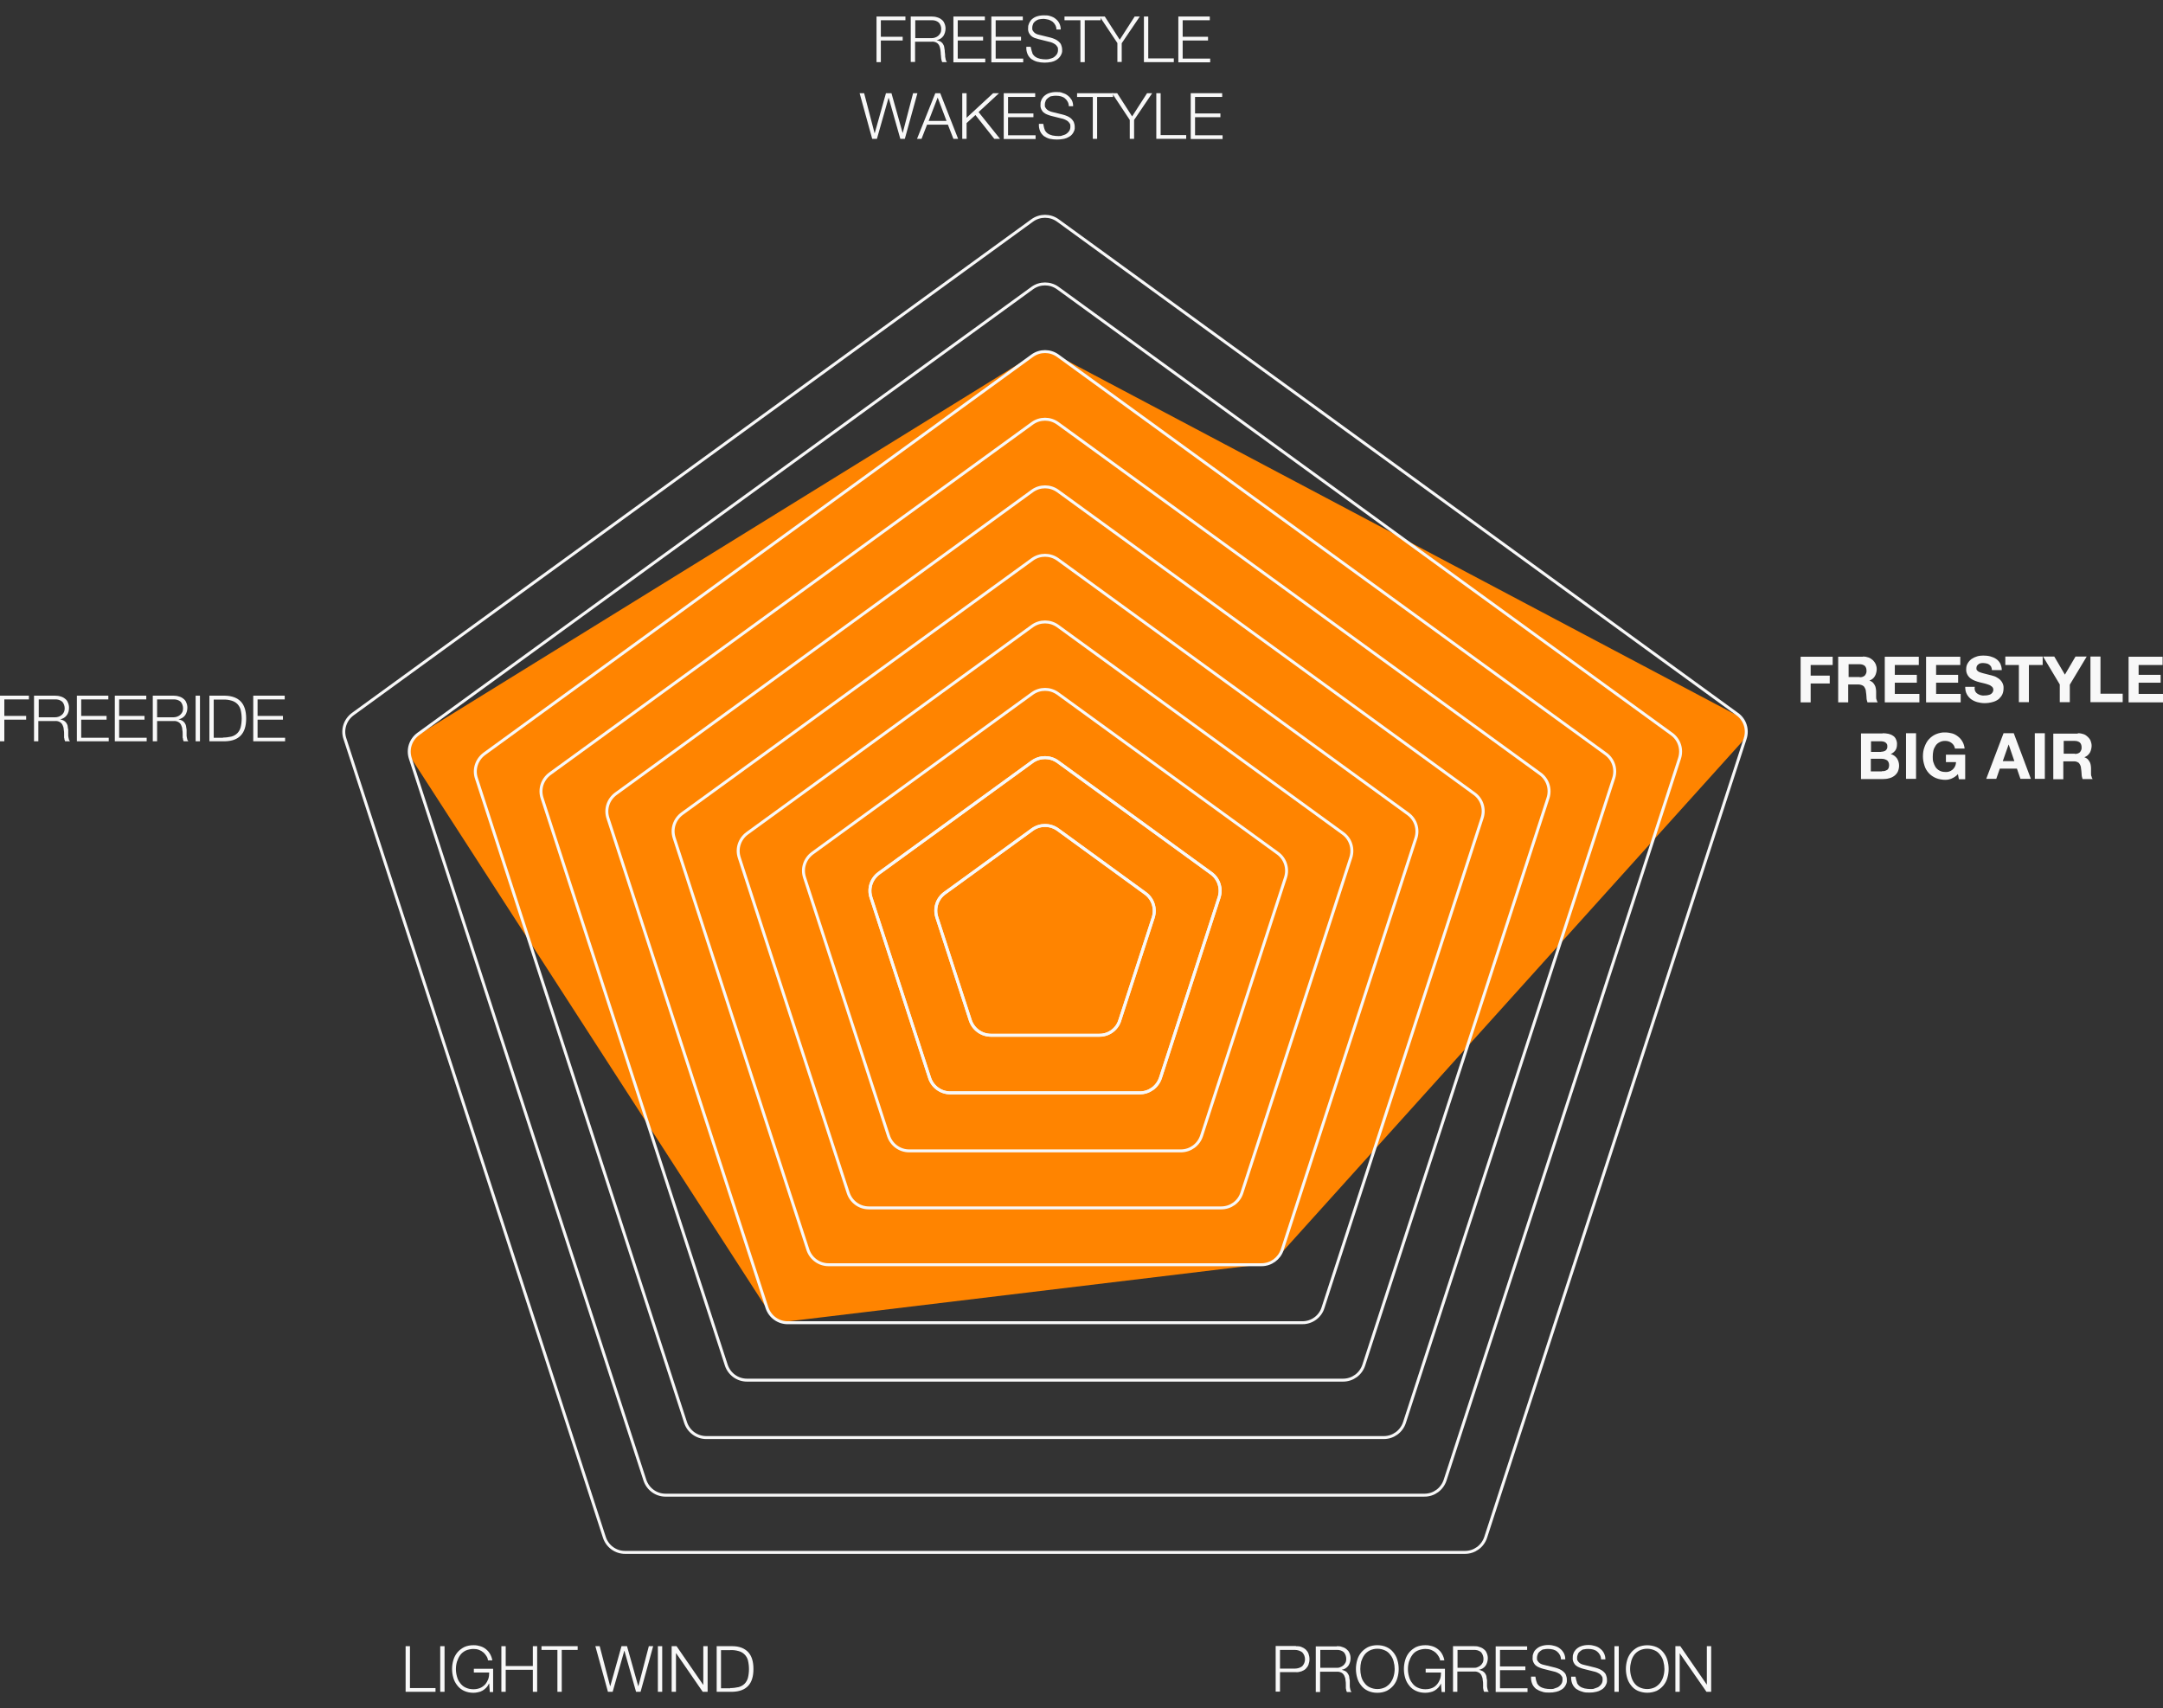 <svg xmlns="http://www.w3.org/2000/svg" xmlns:xlink="http://www.w3.org/1999/xlink" id="Layer_1" viewBox="0 0 1100.1 868.8"><rect x="0" y="0" width="1100.1" height="868.8" fill="#333333" stroke="none"/><defs><style> .st0 { fill: #ff8400; } .st1 { fill: none; stroke: #f8f8f8; stroke-miterlimit: 10; stroke-width: 1.5px; } .st2 { fill: #f8f8f8; } </style></defs><path class="st0" d="M887.8,370.4c-.4-2.7-1.9-5.1-4.2-6.5l-347.6-184c-3.4-2.1-7.8-1.8-10.8.8l-313.7,193.8c-3.4,2.8-4.2,7.7-2.1,11.5l181.8,281.4c1.6,2.9,4.7,4.7,8,4.7h.8l243.4-29.3c2.3-.2,4.5-1.3,6-3l236.1-262c1.9-2,2.7-4.7,2.3-7.4Z"></path><path class="st1" d="M559,526.5h-55c-4.8,0-9-3.1-10.5-7.6l-17-52.3c-1.5-4.6.1-9.6,4-12.4l44.5-32.3c3.9-2.8,9.1-2.8,13,0l44.5,32.4c3.9,2.8,5.5,7.8,4,12.4l-17,52.3c-1.4,4.5-5.7,7.6-10.5,7.5Z"></path><path class="st1" d="M579.7,555.8h-96.4c-4.8,0-9-3.1-10.5-7.6l-29.8-91.7c-1.5-4.6.1-9.5,4-12.4l78-56.7c3.9-2.8,9.1-2.8,13,0l78,56.7c3.9,2.8,5.5,7.8,4,12.4l-29.8,91.7c-1.5,4.5-5.7,7.6-10.5,7.6Z"></path><path class="st1" d="M745.1,789.5h-427.2c-4.8,0-9-3.1-10.5-7.6l-132-406.3c-1.5-4.5.1-9.5,4-12.4l345.6-251.1c3.9-2.8,9.1-2.8,13,0l345.6,251.1c3.9,2.8,5.5,7.8,4,12.4l-132,406.3c-1.5,4.5-5.7,7.6-10.5,7.6Z"></path><path class="st1" d="M724.5,760.4h-386c-4.8,0-9-3.1-10.5-7.6l-119.3-367.1c-1.5-4.6.1-9.5,4-12.4l312.3-226.8c3.9-2.8,9.1-2.8,13,0l312.2,226.8c3.9,2.8,5.5,7.8,4,12.4l-119.2,367c-1.5,4.6-5.7,7.7-10.5,7.7Z"></path><path class="st1" d="M703.8,731.1h-344.6c-4.8,0-9-3.1-10.5-7.6l-106.4-327.7c-1.5-4.5.1-9.5,4-12.4l278.7-202.5c3.9-2.8,9.1-2.8,13,0l278.7,202.5c3.9,2.8,5.5,7.8,4,12.4l-106.4,327.7c-1.5,4.5-5.7,7.6-10.5,7.6Z"></path><path class="st1" d="M683.1,701.9h-303.2c-4.8,0-9-3.1-10.5-7.6l-93.7-288.4c-1.5-4.6.1-9.5,4-12.4l245.3-178.2c3.9-2.8,9.1-2.8,13,0l245.3,178.2c3.9,2.8,5.5,7.8,4,12.4l-93.7,288.4c-1.5,4.5-5.7,7.6-10.5,7.6Z"></path><path class="st1" d="M662.4,672.7h-261.8c-4.8,0-9-3.1-10.5-7.6l-80.9-249c-1.5-4.6.1-9.5,4-12.4l211.8-154c3.9-2.8,9.1-2.8,13,0l211.8,153.9c3.9,2.8,5.5,7.8,4,12.4l-80.9,249c-1.4,4.6-5.7,7.7-10.5,7.7Z"></path><path class="st1" d="M641.6,643.2h-220.2c-4.8,0-9-3.1-10.5-7.6l-68-209.4c-1.5-4.6.1-9.5,4-12.4l178.1-129.3c3.9-2.8,9.1-2.8,13,0l178.1,129.4c3.9,2.8,5.5,7.8,4,12.4l-68,209.4c-1.5,4.4-5.7,7.5-10.5,7.5Z"></path><path class="st1" d="M621.1,614.3h-179.2c-4.8,0-9-3.1-10.5-7.6l-55.4-170.5c-1.5-4.6.1-9.5,4-12.4l145-105.4c3.9-2.8,9.1-2.8,13,0l145,105.4c3.9,2.8,5.5,7.8,4,12.4l-55.4,170.5c-1.5,4.6-5.7,7.6-10.5,7.6Z"></path><path class="st1" d="M600.6,585.3h-138.2c-4.8,0-9-3.1-10.5-7.6l-42.7-131.4c-1.5-4.6.1-9.5,4-12.4l111.8-81.2c3.9-2.8,9.1-2.8,13,0l111.8,81.2c3.9,2.8,5.5,7.8,4,12.4l-42.7,131.4c-1.5,4.5-5.7,7.6-10.5,7.6Z"></path><path class="st1" d="M579.7,555.8h-96.4c-4.8,0-9-3.1-10.5-7.6l-29.8-91.7c-1.5-4.6.1-9.5,4-12.4l78-56.7c3.9-2.8,9.1-2.8,13,0l78,56.7c3.9,2.8,5.5,7.8,4,12.4l-29.8,91.7c-1.5,4.5-5.7,7.6-10.5,7.6Z"></path><path class="st1" d="M559,526.5h-55c-4.8,0-9-3.1-10.5-7.6l-17-52.3c-1.5-4.6.1-9.6,4-12.4l44.5-32.3c3.9-2.8,9.1-2.8,13,0l44.5,32.4c3.9,2.8,5.5,7.8,4,12.4l-17,52.3c-1.4,4.5-5.7,7.6-10.5,7.5Z"></path><path class="st2" d="M460.5,8.4v1.9h-12.5v8.4h11.1v1.9h-11.1v11h-2.2V8.4h14.7Z"></path><path class="st2" d="M473.9,8.4c.9,0,1.8.1,2.7.4.8.2,1.6.6,2.2,1.1.7.5,1.2,1.1,1.5,1.9.4.8.6,1.8.6,2.7,0,1.4-.4,2.7-1.1,3.8-.8,1.1-2,1.9-3.4,2.1h0c.7.2,1.3.4,1.9.7.5.3.9.7,1.2,1.1.3.5.6,1,.7,1.6s.2,1.3.3,1.9c0,.4,0,.9.1,1.4s.1,1.1.1,1.7c.1.6.2,1.1.3,1.6.1.4.3.8.6,1.2h-2.4c-.1-.2-.2-.5-.3-.8-.1-.3-.1-.7-.2-1,0-.3-.1-.7-.1-1s0-.6-.1-.9c0-.8-.1-1.6-.2-2.5-.1-.8-.3-1.5-.6-2.2-.3-.6-.8-1.2-1.4-1.5-.7-.4-1.6-.6-2.5-.5h-8.4v10.3h-2.2V8.4h10.7ZM473.7,19.4c.7,0,1.3-.1,1.9-.3.6-.2,1.1-.5,1.6-.9s.8-.9,1.1-1.4c.3-.6.4-1.2.4-1.9.1-1.2-.4-2.5-1.2-3.4-1-.9-2.4-1.3-3.8-1.2h-8.2v9.1s8.2,0,8.2,0Z"></path><path class="st2" d="M500.9,8.4v1.9h-13.8v8.4h12.9v1.9h-12.9v9.2h14v1.9h-16.2V8.4h16Z"></path><path class="st2" d="M520.2,8.4v1.9h-13.8v8.4h12.9v1.9h-12.9v9.2h14v1.9h-16.2V8.4h16Z"></path><path class="st2" d="M525,27c.4.8.9,1.4,1.6,1.9.7.5,1.6.8,2.4,1,1,.2,2,.3,3,.3s1.3-.1,2-.3c.7-.2,1.4-.4,2-.8s1.1-.9,1.5-1.5.6-1.4.6-2.2,0-1.2-.4-1.7c-.3-.5-.7-.9-1.1-1.2-.5-.3-1-.6-1.5-.8-.5-.2-1.1-.4-1.7-.5l-5.2-1.3c-.7-.2-1.3-.4-2-.6-.6-.2-1.2-.6-1.7-1-.5-.5-.9-1-1.2-1.6-.3-.7-.5-1.5-.4-2.3,0-.7,0-1.4.3-2,.2-.8.7-1.5,1.2-2.2.7-.7,1.5-1.3,2.5-1.7,1.3-.5,2.6-.7,4-.7s2.2,0,3.3.4c1,.3,1.9.7,2.7,1.4,1.7,1.3,2.6,3.3,2.6,5.4h-2.2c0-.8-.2-1.6-.6-2.3-.3-.6-.8-1.2-1.4-1.7-.6-.4-1.3-.8-2-1-.8-.2-1.6-.3-2.4-.4-.7,0-1.5.1-2.2.2-.7.1-1.3.4-1.9.8-.5.4-1,.8-1.3,1.4-.3.7-.5,1.4-.5,2.2s0,1,.3,1.4.4.7.8,1c.3.3.7.5,1.1.7.4.2.9.3,1.3.4l5.7,1.4c.8.2,1.6.5,2.3.8s1.3.7,1.9,1.2c.6.5,1,1,1.3,1.7.3.8.5,1.6.5,2.4s0,.7,0,1c0,.5-.2.9-.4,1.4s-.5,1-.9,1.5-1,1-1.6,1.4c-.8.5-1.6.8-2.5,1-2.4.5-4.9.5-7.3-.1-1.1-.3-2.1-.8-3-1.4-.8-.7-1.5-1.5-1.9-2.5-.5-1.2-.7-2.4-.6-3.7h2.2c.3,1.2.5,2.3.9,3.2Z"></path><path class="st2" d="M559.8,8.4v1.9h-8.1v21.3h-2.2V10.3h-8.1v-1.9h18.4Z"></path><path class="st2" d="M559.3,8.4h2.6l7.6,11.8,7.6-11.8h2.6l-9.2,13.6v9.5h-2.2v-9.6l-9-13.5Z"></path><path class="st2" d="M584,8.4v21.3h13v1.9h-15.2V8.4h2.2Z"></path><path class="st2" d="M615.3,8.4v1.9h-13.8v8.4h12.9v1.9h-12.9v9.2h14v1.9h-16.2V8.4h16Z"></path><path class="st2" d="M439.5,47.4l5.3,20.3h.1l5.7-20.3h2.8l5.7,20.3h0l5.3-20.3h2.2l-6.4,23.2h-2.3l-5.9-20.8h-.1l-5.9,20.8h-2.4l-6.4-23.2h2.3Z"></path><path class="st2" d="M478.2,47.4l9.1,23.2h-2.4l-2.8-7.2h-10.6l-2.8,7.2h-2.3l9.3-23.2h2.5ZM481.4,61.5l-4.5-11.9-4.6,11.9h9.1Z"></path><path class="st2" d="M491.6,47.4v12.5l13.5-12.5h3l-10.4,9.6,10.9,13.6h-2.9l-9.6-12.1-4.5,4.1v8h-2.2v-23.2h2.2Z"></path><path class="st2" d="M526.5,47.4v1.9h-13.8v8.4h12.9v1.9h-12.9v9.2h14v1.9h-16.2v-23.3h16Z"></path><path class="st2" d="M531.3,66c.4.8.9,1.4,1.6,1.9.7.5,1.6.8,2.4,1,1,.2,2,.3,3,.3s1.3,0,2-.3c.7-.2,1.4-.4,2-.8s1.1-.9,1.5-1.5.6-1.4.6-2.2,0-1.2-.4-1.7c-.3-.5-.7-.9-1.1-1.2-.5-.3-1-.6-1.5-.8s-1.1-.4-1.7-.5l-5.2-1.3c-.7-.2-1.3-.4-2-.7-.6-.2-1.2-.6-1.7-1s-.9-1-1.2-1.6c-.3-.7-.5-1.5-.4-2.3,0-.7,0-1.4.3-2,.2-.8.7-1.5,1.2-2.1.7-.7,1.5-1.3,2.5-1.7,1.3-.5,2.6-.7,4-.7s2.2,0,3.3.5c1,.3,1.9.7,2.7,1.4.8.6,1.4,1.4,1.9,2.2.5,1,.7,2,.7,3.1h-2.2c0-.8-.2-1.6-.6-2.3-.3-.6-.8-1.2-1.4-1.7-.6-.5-1.3-.8-2-1-.8-.2-1.6-.3-2.4-.3s-1.5,0-2.2.2c-.7,0-1.3.4-1.8.8-.5.4-1,.8-1.3,1.4-.3.7-.5,1.4-.5,2.2s0,1,.3,1.4.4.7.8,1c.3.3.7.5,1.1.7.4.2.9.4,1.3.5l5.7,1.4c.8.2,1.6.5,2.3.8s1.3.7,1.9,1.2c.5.5,1,1.1,1.3,1.7.3.8.5,1.6.5,2.4s0,.7,0,1c0,.5-.2.9-.4,1.4s-.5,1-.9,1.5-1,1-1.6,1.3c-.8.5-1.6.8-2.5,1-2.4.5-4.9.5-7.3,0-1.1-.3-2.1-.8-3-1.4-.8-.7-1.5-1.5-1.9-2.5-.5-1.2-.7-2.4-.6-3.7h2.2c.2,1.1.4,2.2.8,3.1Z"></path><path class="st2" d="M566.1,47.4v1.9h-8.1v21.3h-2.2v-21.3h-8v-1.9s18.3,0,18.3,0Z"></path><path class="st2" d="M565.6,47.4h2.6l7.6,11.8,7.6-11.8h2.6l-9.2,13.6v9.6h-2.2v-9.6l-9-13.6Z"></path><path class="st2" d="M590.3,47.4v21.3h13v1.9h-15.2v-23.2h2.2Z"></path><path class="st2" d="M621.6,47.4v1.9h-13.8v8.4h12.9v1.9h-12.9v9.2h14v1.9h-16.2v-23.3h16Z"></path><path class="st2" d="M932.1,333.9v4.3h-11.2v5.4h9.7v4h-9.7v9.6h-5.1v-23.2h16.3Z"></path><path class="st2" d="M947.6,333.9c1,0,1.9.2,2.8.5.8.3,1.5.8,2.2,1.4.6.6,1,1.2,1.4,2,.3.8.5,1.6.5,2.5s-.3,2.5-.9,3.5c-.6,1.1-1.6,1.9-2.8,2.3h0c.6.2,1.1.5,1.6.9.4.4.7.8,1,1.3s.5,1,.6,1.6.2,1.2.2,1.8,0,.8,0,1.3,0,1,0,1.5,0,1,.3,1.5c0,.4.3.8.5,1.2h-5.2c-.3-.8-.5-1.7-.5-2.6,0-1-.2-2-.3-2.9,0-1-.5-1.9-1.1-2.7-.8-.6-1.8-.9-2.8-.9h-5.1v9.1h-5.1v-23.2h12.5ZM945.8,344.4c.9.1,1.9-.2,2.6-.8.6-.7,1-1.6.9-2.5,0-.9-.2-1.8-.9-2.5-.8-.6-1.7-.8-2.6-.8h-5.6v6.5h5.6Z"></path><path class="st2" d="M975.9,333.9v4.3h-12.2v5h11.2v4h-11.2v5.7h12.5v4.3h-17.6v-23.2h17.3Z"></path><path class="st2" d="M997,333.9v4.3h-12.3v5h11.2v4h-11.2v5.7h12.5v4.3h-17.6v-23.2h17.4Z"></path><path class="st2" d="M1004.5,351.4c.3.5.6,1,1.1,1.3.5.4,1.1.6,1.6.8.7.2,1.3.3,2,.2.5,0,1,0,1.5-.1s1-.2,1.5-.4c.4-.2.8-.5,1.1-.9s.5-.9.5-1.5-.2-1.1-.6-1.5c-.5-.4-1-.8-1.6-1-.7-.3-1.5-.5-2.2-.7-.8-.2-1.7-.4-2.5-.6-.9-.2-1.7-.5-2.5-.8s-1.5-.7-2.2-1.2c-1.4-1.1-2.3-2.8-2.2-4.6,0-1.1.2-2.2.8-3.1.5-.9,1.2-1.6,2-2.2.9-.6,1.8-1,2.8-1.3s2.1-.4,3.1-.4,2.4.1,3.5.4,2.1.7,3,1.3c.9.6,1.6,1.4,2.1,2.3.5,1.1.8,2.2.8,3.4h-5c0-.6-.2-1.2-.4-1.7-.2-.4-.6-.8-1-1.1-.4-.3-.9-.5-1.4-.6-.6-.1-1.2-.2-1.7-.2s-.8,0-1.2.1-.8.2-1.1.5c-.3.2-.6.5-.8.8-.2.4-.3.8-.3,1.2s0,.8.3,1.1c.3.3.6.6,1,.8.7.3,1.4.5,2.1.7l3.5.9c.4.1,1,.2,1.8.5.8.2,1.6.6,2.3,1.1.8.5,1.5,1.2,2,2,.6,1,.9,2.1.8,3.2,0,1-.2,2.1-.6,3-.4.9-1.1,1.7-1.8,2.4-.9.7-1.9,1.2-3,1.5-1.4.4-2.8.6-4.2.6s-2.5-.2-3.7-.5c-1.1-.3-2.2-.8-3.2-1.5-.9-.7-1.7-1.6-2.2-2.6-.6-1.1-.8-2.4-.8-3.7h4.9c-.3.8,0,1.5.1,2.1Z"></path><path class="st2" d="M1019.9,338.2v-4.3h19v4.3h-7v18.9h-5.1v-18.9h-6.9Z"></path><path class="st2" d="M1039.1,333.9h5.7l5.4,9.2,5.4-9.2h5.7l-8.6,14.3v8.9h-5.1v-9l-8.5-14.2Z"></path><path class="st2" d="M1068.3,333.9v18.9h11.3v4.3h-16.4v-23.2h5.1Z"></path><path class="st2" d="M1099.9,333.9v4.3h-12.2v5h11.2v4h-11.2v5.7h12.5v4.3h-17.6v-23.2h17.3Z"></path><path class="st2" d="M957.5,372.9c1,0,2,.1,3,.3.8.2,1.6.5,2.3,1,.7.4,1.2,1.1,1.5,1.8.4.9.6,1.8.5,2.7,0,1-.2,2-.8,2.9-.6.8-1.4,1.5-2.4,1.9,1.3.3,2.4,1.1,3.2,2.2,1.3,2,1.4,4.6.4,6.8-.4.8-1.1,1.6-1.8,2.1-.8.6-1.7,1-2.6,1.2-1,.3-2,.4-3,.4h-11.3v-23.2h11ZM956.8,382.3c.8,0,1.6-.2,2.2-.6.6-.5,1-1.3.9-2.1,0-.5,0-.9-.3-1.3-.2-.3-.4-.6-.8-.8-.3-.2-.7-.3-1.1-.4-.4-.1-.9-.1-1.3-.1h-4.8v5.4h5.2ZM957.1,392.2c.5,0,1,0,1.4-.1s.8-.3,1.2-.5.6-.5.8-.9c.2-.5.3-1,.3-1.5,0-1-.3-1.9-1-2.5-.8-.5-1.7-.8-2.7-.8h-5.6v6.4h5.6Z"></path><path class="st2" d="M974.5,372.9v23.2h-5.1v-23.2h5.1Z"></path><path class="st2" d="M992.7,395.9c-1.1.5-2.2.7-3.3.7-1.6,0-3.3-.3-4.8-.9-1.4-.6-2.6-1.4-3.6-2.5s-1.8-2.4-2.2-3.8c-.5-1.5-.8-3.1-.8-4.7s.2-3.3.8-4.8c.5-1.4,1.2-2.8,2.2-3.9s2.2-2,3.6-2.6c1.5-.6,3.1-1,4.8-.9,1.2,0,2.3.2,3.5.5,1.1.3,2.1.9,3,1.6,1.9,1.5,3.1,3.7,3.3,6.1h-4.9c-.2-1.2-.8-2.2-1.8-2.9-.9-.7-2-1-3.2-1s-2,.2-2.9.7c-.8.4-1.5,1-2,1.8s-.9,1.6-1.1,2.5c-.2,1-.3,2-.3,3s0,1.9.3,2.8.6,1.7,1.1,2.5c.5.7,1.2,1.4,2,1.8.9.5,1.9.7,2.9.7,2.7.3,5.2-1.7,5.5-4.5v-.5h-5.1v-3.8h9.8v12.5h-3.2l-.5-2.6c-.8.9-1.9,1.7-3.1,2.2Z"></path><path class="st2" d="M1024.2,372.9l8.7,23.2h-5.3l-1.8-5.2h-8.7l-1.8,5.2h-5.1l8.8-23.2h5.2ZM1024.5,387.1l-2.9-8.5h0l-3,8.5h6Z"></path><path class="st2" d="M1040,372.9v23.2h-5.1v-23.2h5.1Z"></path><path class="st2" d="M1057,372.9c1,0,1.9.2,2.8.5.8.3,1.5.8,2.1,1.4s1.1,1.2,1.4,2,.5,1.6.5,2.5-.3,2.5-.9,3.5c-.7,1.1-1.6,1.9-2.8,2.3h0c.6.2,1.1.5,1.6.9.4.4.7.8,1,1.3s.5,1,.6,1.6.2,1.2.2,1.8,0,.8,0,1.3,0,1,0,1.5c0,.5,0,1,.3,1.5,0,.4.3.8.5,1.2h-5.1c-.3-.8-.5-1.7-.5-2.6,0-1-.2-2-.3-2.9,0-1-.5-1.9-1.1-2.7-.8-.6-1.8-.9-2.8-.8h-5.1v9.1h-5.1v-23.2h12.5v-.2h0ZM1055.2,383.4c.9.1,1.9-.2,2.6-.8.6-.7,1-1.6.9-2.5,0-.9-.2-1.8-.9-2.5-.8-.6-1.7-.8-2.6-.8h-5.6v6.5h5.6Z"></path><path class="st2" d="M14.7,353.8v1.9H2.2v8.4h11.1v1.9H2.2v11H0v-23.2h14.7Z"></path><path class="st2" d="M28.1,353.8c.9,0,1.8.1,2.7.4.8.2,1.6.6,2.2,1.1.7.5,1.2,1.1,1.5,1.9.4.8.6,1.8.6,2.7,0,1.4-.3,2.7-1.1,3.8-.8,1.1-2,1.9-3.4,2.1h0c.7.2,1.3.4,1.9.7.5.3.9.7,1.2,1.1.3.5.6,1,.7,1.6,0,.6.2,1.3.3,1.9,0,.4,0,.9,0,1.4s0,1.1,0,1.7c0,.5.2,1.1.3,1.6,0,.4.3.8.6,1.2h-2.5c0-.3-.2-.5-.3-.8s0-.7-.2-1c0-.3,0-.7,0-1s0-.6,0-.8c0-.8,0-1.6-.2-2.5,0-.8-.3-1.5-.6-2.2-.3-.6-.8-1.2-1.4-1.5-.7-.4-1.6-.6-2.5-.5h-8.4v10.3h-2.2v-23.2h10.8ZM27.9,364.8c.7,0,1.3-.1,1.9-.3.6-.2,1.1-.5,1.6-.9,1-.8,1.5-2,1.5-3.3,0-1.2-.4-2.5-1.2-3.4-1-.9-2.4-1.3-3.8-1.2h-8.2v9.1h8.2Z"></path><path class="st2" d="M55.1,353.8v1.9h-13.8v8.4h12.9v1.9h-12.9v9.2h14v1.8h-16.2v-23.2h16Z"></path><path class="st2" d="M74.4,353.8v1.9h-13.8v8.4h12.9v1.9h-12.9v9.2h14v1.8h-16.2v-23.2h16Z"></path><path class="st2" d="M88.3,353.8c.9,0,1.8.1,2.7.4.8.2,1.6.6,2.2,1.1.7.5,1.2,1.1,1.5,1.9.4.8.6,1.8.6,2.7,0,1.4-.4,2.7-1.1,3.8-.8,1.1-2,1.9-3.4,2.1h0c.7.2,1.3.4,1.9.7.5.3.9.7,1.2,1.1.3.5.6,1,.7,1.6s.2,1.3.3,1.9c0,.4,0,.9,0,1.4s0,1.1,0,1.7c0,.5.2,1.1.3,1.6,0,.4.3.8.6,1.2h-2.4c0-.2-.2-.5-.3-.8,0-.3,0-.7-.2-1,0-.3,0-.7,0-1s0-.6,0-.8c0-.8,0-1.6-.2-2.5,0-.8-.3-1.5-.6-2.2-.3-.6-.8-1.2-1.4-1.5-.7-.4-1.6-.6-2.4-.5h-8.4v10.3h-2.2v-23.2h10.6ZM88.1,364.8c.7,0,1.3-.1,1.9-.3.6-.2,1.1-.5,1.6-.9s.8-.9,1.1-1.4c.3-.6.4-1.2.4-1.9,0-1.2-.4-2.5-1.2-3.4-1-.9-2.4-1.3-3.8-1.2h-8.2v9.1h8.2Z"></path><path class="st2" d="M101.7,353.8v23.2h-2.2v-23.2h2.2Z"></path><path class="st2" d="M114.5,353.8c3.5.1,6.2,1.1,8,3s2.7,4.8,2.7,8.6-.9,6.7-2.7,8.6-4.4,2.9-8,3h-8v-23.2h8ZM113.4,375.1c1.5,0,2.9-.2,4.3-.5,1.1-.3,2.2-.9,3-1.7.8-.8,1.4-1.9,1.7-3,.7-2.9.7-6,0-8.9-.3-1.1-.9-2.2-1.7-3-.8-.8-1.9-1.4-3-1.7-1.4-.4-2.8-.6-4.3-.5h-4.7v19.4h4.7Z"></path><path class="st2" d="M144.8,353.8v1.9h-13.8v8.4h12.9v1.9h-12.9v9.2h14v1.8h-16.2v-23.2h16Z"></path><path class="st2" d="M208.5,837.2v21.3h13v1.9h-15.2v-23.2h2.2Z"></path><path class="st2" d="M226.1,837.2v23.2h-2.2v-23.2h2.2Z"></path><path class="st2" d="M249.1,860.4l-.3-4.2h-.1c-.4.8-.8,1.5-1.4,2.1-.6.6-1.2,1.1-1.9,1.5s-1.5.7-2.2.8c-.8.2-1.6.3-2.4.3-1.7,0-3.3-.3-4.8-1-1.3-.6-2.5-1.5-3.4-2.7-.9-1.1-1.6-2.4-2-3.8-.9-3-.9-6.2,0-9.2.4-1.4,1.1-2.7,2-3.8s2.1-2,3.4-2.7c1.5-.7,3.1-1,4.8-1s2.3.2,3.4.5c2.1.6,3.9,2,5,3.9.6,1,1,2.2,1.2,3.3h-2.2c-.1-.7-.3-1.4-.7-2-.4-.7-.9-1.3-1.5-1.9-.7-.6-1.5-1.1-2.3-1.4-1-.4-2-.5-3-.5s-2.8.3-4,.9c-1.1.6-2,1.3-2.7,2.3s-1.2,2.1-1.6,3.3c-.7,2.4-.7,5,0,7.5.3,1.2.8,2.3,1.6,3.3.7,1,1.6,1.8,2.7,2.3,1.2.6,2.6.9,4,.9s2.3-.2,3.4-.6c1-.4,1.8-1,2.6-1.8.7-.8,1.2-1.7,1.6-2.7.4-1.1.5-2.3.5-3.4h-7.8v-1.9h9.8v11.8h-1.7Z"></path><path class="st2" d="M257.2,837.2v10.1h13.8v-10.1h2.2v23.2h-2.2v-11.2h-13.8v11.2h-2.2v-23.2h2.2Z"></path><path class="st2" d="M293.8,837.2v1.9h-8.1v21.3h-2.2v-21.3h-8.1v-1.9h18.4Z"></path><path class="st2" d="M305,837.2l5.3,20.3h.1l5.7-20.3h2.8l5.7,20.3h.1l5.3-20.3h2.2l-6.4,23.2h-2.3l-5.9-20.8h-.1l-5.9,20.8h-2.4l-6.4-23.2h2.2Z"></path><path class="st2" d="M336.8,837.2v23.2h-2.2v-23.2h2.2Z"></path><path class="st2" d="M344.1,837.2l13.5,19.6h.1v-19.6h2.2v23.2h-2.5l-13.5-19.6h-.1v19.6h-2.2v-23.2h2.5Z"></path><path class="st2" d="M372.5,837.2c3.5,0,6.2,1.1,8,3s2.7,4.8,2.7,8.6-.9,6.7-2.7,8.6-4.4,2.9-8,3h-8v-23.2h8ZM371.4,858.5c1.5,0,2.9-.2,4.3-.5,1.1-.3,2.2-.9,3-1.7s1.4-1.9,1.7-3c.7-2.9.7-6,0-8.9-.6-2.3-2.4-4.1-4.7-4.7-1.4-.4-2.9-.6-4.3-.5h-4.7v19.4h4.7Z"></path><path class="st2" d="M659.1,837.2c1,0,1.9,0,2.8.4.8.3,1.5.7,2.2,1.3.6.6,1.1,1.3,1.4,2.1.3.9.5,1.8.5,2.8s-.2,1.9-.5,2.8c-.3.8-.8,1.5-1.4,2.1-.6.6-1.4,1-2.2,1.3-.9.3-1.9.5-2.8.4h-8.1v9.9h-2.2v-23.2h10.3ZM658.6,848.6c1.3,0,2.7-.4,3.7-1.2,1.9-2,1.9-5.1,0-7.1-1.1-.8-2.4-1.2-3.7-1.2h-7.6v9.5h7.6Z"></path><path class="st2" d="M679.9,837.2c.9,0,1.8,0,2.7.4.8.2,1.6.6,2.2,1.1.6.5,1.2,1.1,1.5,1.9.4.8.6,1.8.6,2.7,0,1.4-.4,2.7-1.1,3.8-.8,1.1-2,1.9-3.4,2.1h0c.7.2,1.3.4,1.9.7.5.3.9.7,1.2,1.2s.6,1,.7,1.6c0,.6.2,1.3.3,1.9,0,.4,0,.9,0,1.4s0,1.1,0,1.7c0,.5.2,1.1.3,1.6,0,.4.3.8.6,1.2h-2.4c0-.3-.2-.5-.3-.8s0-.7-.2-1c0-.3,0-.7,0-1s0-.6,0-.8c0-.8,0-1.6-.2-2.5,0-.8-.3-1.5-.6-2.2-.3-.6-.8-1.2-1.4-1.5-.7-.4-1.6-.6-2.5-.5h-8.4v10.3h-2.2v-23.2h10.7ZM679.7,848.2c.7,0,1.3,0,1.9-.3.6-.2,1.1-.5,1.6-.9s.8-.9,1.1-1.4c.3-.6.4-1.2.4-1.9,0-1.2-.4-2.5-1.2-3.4-1-.9-2.4-1.3-3.8-1.2h-8.2v9.1h8.2Z"></path><path class="st2" d="M690.3,844.2c.4-1.4,1.1-2.7,2-3.8s2.1-2,3.4-2.7c1.5-.7,3.1-1,4.8-1s3.3.3,4.8,1c1.3.6,2.5,1.5,3.4,2.7.9,1.1,1.6,2.4,2,3.8.9,3,.9,6.2,0,9.2-.4,1.4-1.1,2.7-2,3.8s-2.1,2-3.4,2.7c-1.5.7-3.1,1-4.8,1s-3.3-.3-4.8-1c-1.3-.6-2.5-1.5-3.4-2.7-.9-1.1-1.6-2.4-2-3.8-.9-3-.9-6.2,0-9.2ZM692.3,852.5c.3,1.2.8,2.3,1.6,3.3.7,1,1.6,1.8,2.7,2.3,2.5,1.2,5.4,1.2,7.9,0,1.1-.6,2-1.4,2.7-2.3.7-1,1.3-2.1,1.6-3.3.7-2.4.7-5,0-7.5-.3-1.2-.8-2.3-1.6-3.3-.7-1-1.6-1.8-2.7-2.3-2.5-1.2-5.4-1.2-7.9,0-1.1.6-2,1.3-2.7,2.3s-1.2,2.1-1.6,3.3c-.6,2.5-.6,5.1,0,7.5Z"></path><path class="st2" d="M733.2,860.4l-.3-4.2h0c-.7,1.5-1.9,2.8-3.3,3.6-.7.4-1.5.7-2.2.8-.8.2-1.6.3-2.5.3-1.7,0-3.3-.3-4.8-1-1.3-.6-2.5-1.5-3.4-2.7-.9-1.1-1.6-2.4-2-3.8-.9-3-.9-6.2,0-9.2.4-1.4,1.1-2.7,2-3.8s2.1-2,3.4-2.7c1.5-.7,3.1-1,4.8-1s2.3.2,3.5.5c1,.3,2,.8,2.9,1.5s1.6,1.5,2.1,2.4c.6,1,1,2.2,1.2,3.3h-2.2c0-.7-.3-1.4-.7-2-.4-.7-.9-1.3-1.5-1.9-.7-.6-1.5-1.1-2.3-1.4-1-.4-2-.5-3-.5s-2.8.3-4,.9c-1.1.5-2,1.3-2.7,2.3s-1.2,2.1-1.6,3.3c-.7,2.4-.7,5,0,7.5.3,1.2.8,2.3,1.6,3.3.7,1,1.6,1.8,2.7,2.3,1.2.6,2.6.9,4,.9s2.3-.2,3.4-.6c1-.4,1.8-1,2.5-1.8s1.2-1.7,1.6-2.7c.4-1.1.5-2.3.5-3.4h-7.8v-1.9h9.8v11.8h-1.6Z"></path><path class="st2" d="M749.7,837.2c.9,0,1.8,0,2.7.4.8.2,1.6.6,2.2,1.1.7.5,1.2,1.1,1.5,1.9.4.8.6,1.8.6,2.7,0,1.4-.4,2.7-1.1,3.8-.8,1.1-2,1.9-3.4,2.1h0c.7.2,1.3.4,1.9.7.5.3.9.7,1.2,1.1.3.5.6,1,.7,1.6,0,.6.2,1.3.3,1.9,0,.4,0,.9,0,1.4s0,1.1,0,1.7c0,.5.2,1.1.3,1.6,0,.4.3.8.6,1.2h-2.4c0-.3-.2-.5-.3-.8s0-.7-.2-1c0-.3,0-.7,0-1s0-.6,0-.8c0-.8,0-1.6-.2-2.5,0-.8-.3-1.5-.6-2.2-.3-.6-.8-1.2-1.4-1.5-.7-.4-1.6-.6-2.5-.5h-8.4v10.3h-2.2v-23.2h10.7ZM749.5,848.2c.7,0,1.3,0,1.9-.3.6-.2,1.1-.5,1.6-.9s.8-.9,1.1-1.4c.3-.6.4-1.2.4-1.9,0-1.2-.4-2.5-1.2-3.4-1-.9-2.4-1.3-3.8-1.2h-8.2v9.1h8.2Z"></path><path class="st2" d="M776.7,837.2v1.9h-13.8v8.4h12.9v1.9h-12.9v9.2h14v1.9h-16.2v-23.2h16Z"></path><path class="st2" d="M781.6,855.8c.4.8.9,1.4,1.6,1.9.7.5,1.6.8,2.4,1,1,.2,2,.3,3,.3s1.3,0,2-.3,1.4-.4,2-.8c.6-.4,1.1-.9,1.5-1.5s.6-1.4.6-2.2,0-1.2-.4-1.7c-.3-.5-.7-.9-1.1-1.2-.5-.3-1-.6-1.5-.8s-1.1-.4-1.7-.5l-5.2-1.3c-.7-.2-1.3-.4-2-.7-.6-.2-1.2-.6-1.7-1s-.9-1-1.2-1.6c-.3-.7-.5-1.5-.4-2.3,0-.7,0-1.4.3-2,.2-.8.6-1.5,1.2-2.1.7-.7,1.5-1.3,2.5-1.7,1.3-.5,2.6-.7,4-.7s2.2.2,3.3.5c1,.3,1.9.7,2.7,1.4.8.6,1.4,1.4,1.9,2.3.5,1,.7,2.1.7,3.1h-2.2c0-.8-.2-1.6-.6-2.3-.3-.6-.8-1.2-1.4-1.7-.6-.5-1.3-.8-2-1-.8-.2-1.6-.3-2.4-.3s-1.5,0-2.2.2c-.7,0-1.3.4-1.8.8-.5.4-1,.8-1.3,1.4-.3.7-.5,1.4-.5,2.2s0,1,.3,1.4.4.7.8,1c.3.3.7.5,1.1.7.4.2.9.3,1.3.4l5.7,1.4c.8.2,1.6.5,2.3.8s1.3.7,1.9,1.2c.6.5,1,1,1.3,1.7.3.8.5,1.6.5,2.4s0,.7,0,1c0,.5-.2.9-.4,1.4s-.5,1-.9,1.5-1,1-1.6,1.3c-.8.5-1.6.8-2.5,1-1.2.3-2.3.4-3.5.4s-2.6,0-3.8-.5c-1.1-.3-2.1-.8-3-1.4-.8-.7-1.5-1.5-1.9-2.5-.5-1.2-.7-2.4-.6-3.7h2.2c.2,1.1.3,2.1.8,3.1Z"></path><path class="st2" d="M802,855.8c.4.8.9,1.4,1.6,1.9.7.5,1.6.8,2.4,1,1,.2,2,.3,3,.3s1.3,0,2-.3,1.4-.4,2-.8c.6-.4,1.1-.9,1.5-1.5s.6-1.4.6-2.2,0-1.2-.4-1.7c-.3-.5-.7-.9-1.1-1.2-.5-.3-1-.6-1.5-.8s-1.1-.4-1.7-.5l-5.2-1.3c-.7-.2-1.3-.4-2-.7-.6-.2-1.2-.6-1.7-1s-.9-1-1.2-1.6c-.3-.7-.5-1.5-.4-2.3,0-.7,0-1.4.3-2,.2-.8.7-1.5,1.2-2.1.7-.7,1.5-1.3,2.5-1.7,1.3-.5,2.6-.7,4-.7s2.2.2,3.3.5c1,.3,1.9.7,2.7,1.4,1.7,1.3,2.6,3.3,2.6,5.4h-2.2c0-.8-.2-1.6-.6-2.3-.3-.6-.8-1.2-1.4-1.7-.6-.5-1.3-.8-2-1-.8-.2-1.6-.3-2.4-.3s-1.5,0-2.2.2c-.7,0-1.3.4-1.8.8-.5.4-1,.8-1.3,1.4-.3.7-.5,1.4-.5,2.2s0,1,.3,1.4.4.7.8,1c.3.3.7.5,1.1.7.4.2.9.3,1.3.4l5.7,1.4c.8.2,1.6.5,2.3.8s1.3.7,1.9,1.2c.6.5,1,1,1.3,1.7.3.8.5,1.6.5,2.4s0,.7,0,1c0,.5-.2.9-.4,1.4s-.5,1-.9,1.5-1,1-1.6,1.3c-.8.5-1.6.8-2.5,1-1.2.3-2.3.4-3.5.4s-2.6,0-3.8-.5c-1.1-.3-2.1-.8-3-1.4-.8-.7-1.5-1.5-1.9-2.5-.5-1.2-.7-2.4-.6-3.7h2.2c.2,1.1.4,2.1.8,3.1Z"></path><path class="st2" d="M823.3,837.2v23.2h-2.2v-23.2h2.2Z"></path><path class="st2" d="M827.6,844.2c.4-1.4,1.1-2.7,2-3.8s2.1-2,3.4-2.7c3.1-1.3,6.5-1.3,9.6,0,1.3.6,2.5,1.5,3.4,2.7.9,1.1,1.6,2.4,2,3.8.9,3,.9,6.2,0,9.2-.4,1.4-1.1,2.7-2,3.8s-2.1,2-3.4,2.7c-3.1,1.3-6.5,1.3-9.6,0-1.3-.6-2.5-1.5-3.4-2.7-.9-1.1-1.6-2.4-2-3.8-.9-3-.9-6.2,0-9.2ZM829.6,852.5c.3,1.2.8,2.3,1.5,3.3s1.6,1.8,2.7,2.3c2.5,1.2,5.4,1.2,7.9,0,1.1-.6,2-1.4,2.7-2.3.7-1,1.3-2.1,1.6-3.3.7-2.4.7-5,0-7.5-.3-1.2-.8-2.3-1.6-3.3-.7-1-1.6-1.8-2.7-2.3-2.5-1.2-5.4-1.2-7.9,0-1.1.6-2,1.3-2.7,2.3s-1.2,2.1-1.5,3.3c-.7,2.5-.7,5.1,0,7.5Z"></path><path class="st2" d="M854.6,837.2l13.5,19.6h0v-19.6h2.2v23.2h-2.4l-13.6-19.6h0v19.6h-2.2v-23.2h2.5Z"></path></svg>